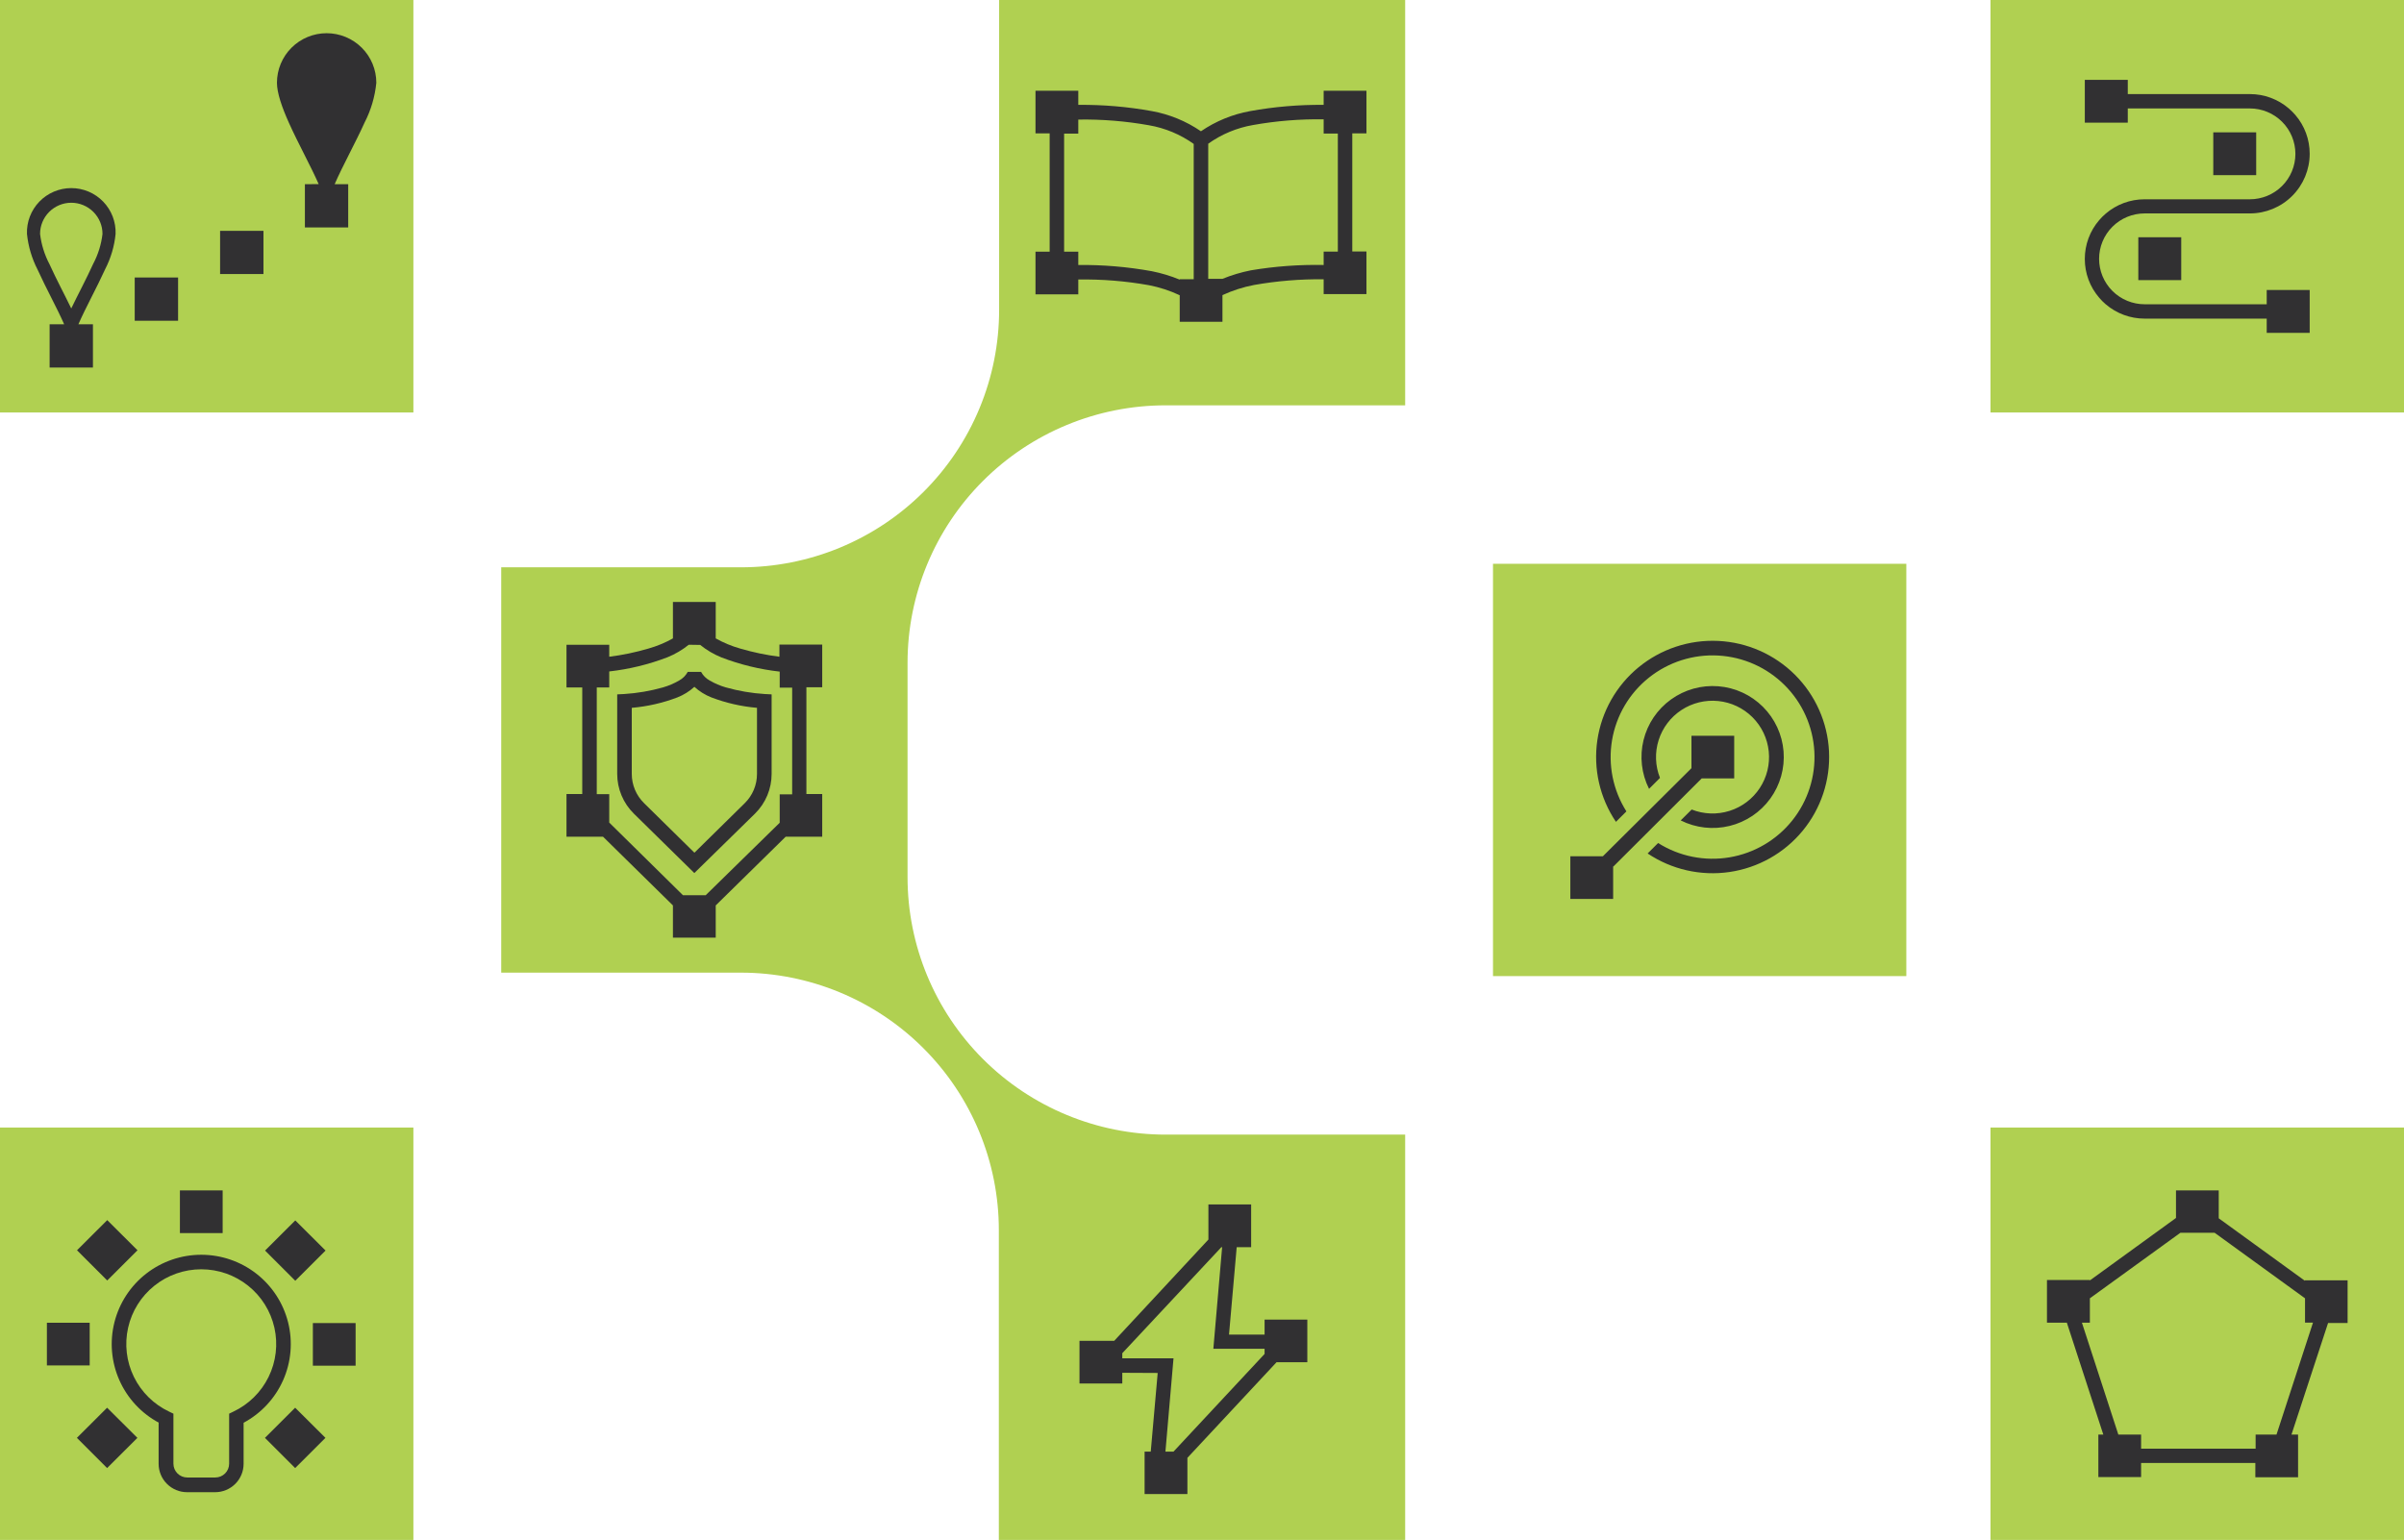 <svg width="412" height="264" viewBox="0 0 412 264" fill="none" xmlns="http://www.w3.org/2000/svg"><path fill-rule="evenodd" clip-rule="evenodd" d="M341.135 193.296H412.001V264H341.135V193.296Z" fill="#B0D051"/><path fill-rule="evenodd" clip-rule="evenodd" d="M341.135 70.713V0H412.001V70.713H341.135Z" fill="#B0D051"/><path fill-rule="evenodd" clip-rule="evenodd" d="M199.772 69.487C188.04 69.487 176.788 74.138 168.492 82.416C160.196 90.694 155.536 101.921 155.536 113.628V150.372C155.536 162.079 160.196 173.306 168.492 181.584C176.788 189.862 188.04 194.513 199.772 194.513H240.819V264H171.182V210.894C171.184 199.192 166.53 187.968 158.243 179.689C149.955 171.41 138.712 166.754 126.984 166.744H85.898V97.257H126.984C132.794 97.258 138.548 96.117 143.916 93.899C149.284 91.681 154.162 88.43 158.271 84.331C162.379 80.232 165.639 75.366 167.862 70.01C170.086 64.654 171.231 58.913 171.231 53.115V0H240.819V69.487H199.772Z" fill="#B0D051"/><path fill-rule="evenodd" clip-rule="evenodd" d="M326.708 167.337H255.871V96.652H326.708V167.337Z" fill="#B0D051"/><path fill-rule="evenodd" clip-rule="evenodd" d="M70.847 264H0V193.296H70.847V264Z" fill="#B0D051"/><path fill-rule="evenodd" clip-rule="evenodd" d="M70.847 70.713H0V0H70.847V70.713Z" fill="#B0D051"/><path fill-rule="evenodd" clip-rule="evenodd" d="M354.166 226.75H350.811V219.431H358.165V219.509L372.924 208.802V204.081H380.25V208.86L395.008 219.567V219.489H402.334V226.809H398.988L392.716 245.935H393.847V253.254H386.522V250.802H366.944V253.225H359.619V245.935H360.468L354.215 226.741L354.166 226.75ZM373.675 211.342L358.165 222.575V226.75H356.8L363.043 245.935H366.944V248.358H386.571V245.935H390.15L396.403 226.741H395.037V222.575L379.547 211.342H373.675Z" fill="#313032"/><path fill-rule="evenodd" clip-rule="evenodd" d="M179.892 22.864H177.463V15.555H184.798V17.978C189.027 17.935 193.25 18.294 197.411 19.049C200.427 19.593 203.293 20.771 205.819 22.504C208.35 20.773 211.218 19.596 214.237 19.049C218.398 18.294 222.621 17.935 226.85 17.978V15.555H234.185V22.864H231.756V43.11H234.185V50.42H226.85V47.879C222.855 47.834 218.864 48.16 214.93 48.853C213.057 49.209 211.236 49.795 209.506 50.595V55.16H202.181V50.614C200.5 49.824 198.727 49.246 196.904 48.892C192.909 48.179 188.855 47.853 184.798 47.918V50.459H177.463V43.149H179.892V22.903V22.864ZM226.85 20.46C222.793 20.395 218.739 20.721 214.744 21.434C211.977 21.911 209.353 23.006 207.068 24.636V47.802H209.506C211.082 47.161 212.715 46.672 214.384 46.342C218.502 45.651 222.675 45.345 226.85 45.427V43.139H229.279V22.894H226.85V20.489V20.46ZM204.58 24.675C202.295 23.045 199.671 21.95 196.904 21.473C192.909 20.76 188.855 20.434 184.798 20.499V22.903H182.369V43.149H184.798V45.427C189.027 45.384 193.25 45.742 197.411 46.497C199.044 46.823 200.641 47.306 202.181 47.938V47.87H204.58V24.704V24.675Z" fill="#313032"/><path fill-rule="evenodd" clip-rule="evenodd" d="M54.614 31.565C53.297 28.547 51.102 24.596 49.522 21.072C48.312 18.386 47.464 15.914 47.464 14.191C47.464 11.937 48.361 9.776 49.958 8.182C51.555 6.589 53.721 5.693 55.979 5.693C58.238 5.693 60.404 6.589 62.001 8.182C63.598 9.776 64.495 11.937 64.495 14.191C64.261 16.568 63.58 18.88 62.486 21.004C60.915 24.489 58.72 28.421 57.355 31.575H59.676V38.992H52.253V31.575L54.614 31.565ZM10.992 55.587C9.821 52.901 7.87 49.377 6.446 46.233C5.461 44.32 4.842 42.241 4.622 40.101C4.585 39.083 4.755 38.068 5.12 37.117C5.485 36.166 6.039 35.298 6.747 34.565C7.456 33.832 8.306 33.249 9.245 32.85C10.185 32.452 11.195 32.247 12.216 32.247C13.237 32.247 14.247 32.452 15.187 32.85C16.126 33.249 16.976 33.832 17.684 34.565C18.393 35.298 18.947 36.166 19.312 37.117C19.677 38.068 19.846 39.083 19.81 40.101C19.6 42.217 18.991 44.275 18.015 46.165C16.61 49.27 14.659 52.774 13.44 55.587H15.928V63.004H8.504V55.587H10.992ZM12.211 34.757C10.793 34.76 9.433 35.324 8.431 36.326C7.428 37.328 6.866 38.685 6.866 40.101C7.084 41.925 7.636 43.693 8.495 45.318C9.616 47.8 11.07 50.516 12.211 52.881C13.382 50.448 14.845 47.722 15.966 45.24C16.814 43.641 17.357 41.898 17.566 40.101C17.566 38.684 17.002 37.325 15.998 36.322C14.993 35.32 13.631 34.757 12.211 34.757ZM23.087 47.576H30.52V54.993H23.087V47.576ZM37.719 39.575H45.152V46.983H37.719V39.585V39.575Z" fill="#313032"/><path fill-rule="evenodd" clip-rule="evenodd" d="M192.339 235.345V237.175H185.004V229.865H190.954L207.098 212.501V206.485H214.423V213.815H211.946L210.629 228.794H216.726V226.225H224.051V233.535H218.774L203.498 249.926V256.136H196.163V248.855H197.217L198.407 235.374L192.339 235.345ZM209.312 213.815L192.339 231.987V232.863H201.118L199.733 248.855H201.118L216.726 232.113V231.228H207.946L209.449 213.815H209.312Z" fill="#313032"/><path fill-rule="evenodd" clip-rule="evenodd" d="M27.234 243.91C24.222 242.297 21.837 239.726 20.455 236.606C19.074 233.486 18.777 229.995 19.611 226.687C20.444 223.379 22.361 220.443 25.057 218.346C27.753 216.249 31.073 215.11 34.491 215.11C37.91 215.11 41.23 216.249 43.926 218.346C46.622 220.443 48.538 223.379 49.372 226.687C50.205 229.995 49.908 233.486 48.527 236.606C47.146 239.726 44.76 242.297 41.749 243.91V250.948C41.749 252.238 41.235 253.476 40.32 254.389C39.405 255.302 38.165 255.814 36.871 255.814H32.062C30.769 255.814 29.528 255.302 28.614 254.389C27.699 253.476 27.185 252.238 27.185 250.948V243.93L27.234 243.91ZM29.721 250.928C29.721 251.555 29.971 252.157 30.416 252.601C30.86 253.044 31.463 253.293 32.092 253.293H36.901C37.529 253.293 38.132 253.044 38.577 252.601C39.021 252.157 39.271 251.555 39.271 250.928V242.353L39.973 242.012C42.613 240.769 44.75 238.666 46.032 236.05C47.315 233.433 47.665 230.458 47.027 227.616C46.389 224.774 44.8 222.233 42.521 220.413C40.242 218.592 37.41 217.6 34.491 217.6C31.572 217.6 28.74 218.592 26.462 220.413C24.183 222.233 22.594 224.774 21.956 227.616C21.317 230.458 21.668 233.433 22.95 236.05C24.232 238.666 26.369 240.769 29.009 242.012L29.721 242.353V250.918V250.928ZM8.037 234.08V226.77H15.373V234.08H8.037ZM13.197 214.34L18.377 209.172L23.566 214.34L18.377 219.518L13.197 214.34ZM30.833 204.081H38.159V211.391H30.833V204.081ZM50.606 209.22L55.795 214.389L50.606 219.567L45.426 214.389L50.606 209.22ZM60.945 226.818V234.128H53.62V226.818H60.945ZM55.776 246.499L50.586 251.678L45.407 246.499L50.586 241.331L55.776 246.499ZM18.357 251.678L13.178 246.499L18.357 241.331L23.547 246.499L18.357 251.678Z" fill="#313032"/><path fill-rule="evenodd" clip-rule="evenodd" d="M276.462 148.543V154.111H269.127V146.791H274.706L289.885 131.694V126.137H297.21V133.446H291.64L276.511 148.543H276.462ZM282.617 135.237C281.317 132.654 280.981 129.693 281.67 126.885C282.358 124.077 284.026 121.605 286.375 119.913C288.724 118.22 291.6 117.418 294.488 117.649C297.376 117.88 300.087 119.129 302.135 121.173C304.184 123.218 305.436 125.923 305.668 128.804C305.899 131.686 305.095 134.556 303.399 136.9C301.703 139.243 299.226 140.908 296.411 141.595C293.597 142.282 290.63 141.947 288.041 140.649L289.924 138.78C291.995 139.6 294.286 139.682 296.411 139.012C298.536 138.343 300.365 136.963 301.589 135.104C302.813 133.246 303.357 131.024 303.13 128.812C302.903 126.6 301.919 124.534 300.343 122.961C298.768 121.389 296.697 120.407 294.48 120.181C292.263 119.954 290.036 120.498 288.174 121.719C286.312 122.94 284.929 124.765 284.258 126.885C283.587 129.005 283.669 131.292 284.49 133.359L282.617 135.237ZM276.94 140.892C274.173 136.784 273.037 131.794 273.755 126.895C274.473 121.996 276.993 117.539 280.824 114.393C284.655 111.247 289.523 109.637 294.478 109.877C299.434 110.116 304.123 112.188 307.631 115.689C311.14 119.19 313.216 123.869 313.456 128.814C313.696 133.759 312.083 138.616 308.93 142.439C305.777 146.262 301.311 148.776 296.402 149.493C291.492 150.209 286.491 149.076 282.374 146.314L284.168 144.523C287.802 146.815 292.155 147.689 296.394 146.979C300.634 146.269 304.462 144.025 307.147 140.675C309.832 137.325 311.184 133.104 310.946 128.822C310.708 124.539 308.896 120.494 305.856 117.461C302.816 114.428 298.763 112.619 294.471 112.382C290.178 112.144 285.949 113.494 282.592 116.173C279.235 118.852 276.985 122.672 276.273 126.902C275.562 131.132 276.438 135.476 278.735 139.102L276.94 140.892Z" fill="#313032"/><path fill-rule="evenodd" clip-rule="evenodd" d="M99.788 117.853H97.086V110.533H104.412V112.587C106.686 112.302 108.934 111.833 111.132 111.185C112.595 110.772 114.003 110.188 115.327 109.443V103.194H122.662V109.443C123.986 110.188 125.394 110.772 126.857 111.185C129.055 111.832 131.303 112.301 133.577 112.587V110.504H140.913V117.824H138.201V136.123H140.913V143.442H134.65L122.662 155.22V160.748H115.327V155.22L103.348 143.442H97.086V136.123H99.788V117.824V117.853ZM118.039 110.533C116.937 111.42 115.711 112.141 114.4 112.675C111.188 113.908 107.831 114.725 104.412 115.108V117.853H102.275V136.152H104.412V141.018L117.044 153.468H120.945L133.626 141.048V136.181H135.762V117.882H133.626V115.137C130.206 114.755 126.85 113.937 123.638 112.704C122.327 112.17 121.101 111.449 119.999 110.563L118.039 110.533ZM108.626 139.481C107.722 138.59 107.005 137.529 106.516 136.359C106.027 135.19 105.776 133.935 105.777 132.667V119.04L106.957 118.982C109.216 118.84 111.452 118.458 113.63 117.843C114.599 117.564 115.53 117.165 116.4 116.656C117.02 116.317 117.528 115.807 117.863 115.186H120.155C120.491 115.807 120.999 116.317 121.618 116.656C122.489 117.165 123.419 117.564 124.389 117.843C126.569 118.458 128.809 118.84 131.071 118.982L132.241 119.04V132.667C132.243 133.935 131.992 135.19 131.503 136.359C131.014 137.529 130.297 138.59 129.393 139.481L118.995 149.671L108.626 139.481ZM118.995 146.197L127.618 137.709C128.289 137.054 128.822 136.271 129.185 135.406C129.549 134.542 129.736 133.614 129.734 132.677V121.347C127.063 121.117 124.436 120.518 121.931 119.566C120.852 119.143 119.86 118.526 119.004 117.746C118.149 118.526 117.157 119.143 116.078 119.566C113.572 120.518 110.946 121.117 108.274 121.347V132.667C108.273 133.604 108.46 134.532 108.823 135.397C109.187 136.261 109.72 137.044 110.391 137.699L119.014 146.187L118.995 146.197Z" fill="#313032"/><path fill-rule="evenodd" clip-rule="evenodd" d="M357.297 21.034V13.685H364.662V16.129H385.585C388.033 16.124 390.401 16.998 392.257 18.591C392.654 18.934 393.026 19.305 393.369 19.701C394.965 21.553 395.841 23.916 395.837 26.358C395.837 29.072 394.757 31.674 392.834 33.592C390.912 35.511 388.304 36.588 385.585 36.588H367.549C365.479 36.588 363.494 37.409 362.031 38.869C360.567 40.329 359.745 42.31 359.745 44.375C359.745 46.44 360.567 48.421 362.031 49.881C363.494 51.341 365.479 52.162 367.549 52.162H388.472V49.719H395.837V57.067H388.472V54.624H367.549C365.102 54.624 362.735 53.751 360.877 52.162C360.475 51.821 360.103 51.446 359.765 51.042C358.168 49.195 357.291 46.835 357.297 44.395C357.292 41.952 358.168 39.589 359.765 37.737C360.106 37.338 360.477 36.967 360.877 36.627C362.733 35.034 365.101 34.16 367.549 34.165H385.585C387.655 34.165 389.639 33.344 391.103 31.884C392.566 30.424 393.388 28.443 393.388 26.378C393.388 24.313 392.566 22.332 391.103 20.872C389.639 19.412 387.655 18.591 385.585 18.591H364.662V21.034H357.297ZM379.313 22.689H386.668V30.028H379.313V22.689ZM366.466 40.676H373.821V48.025H366.466V40.676Z" fill="#313032"/></svg>